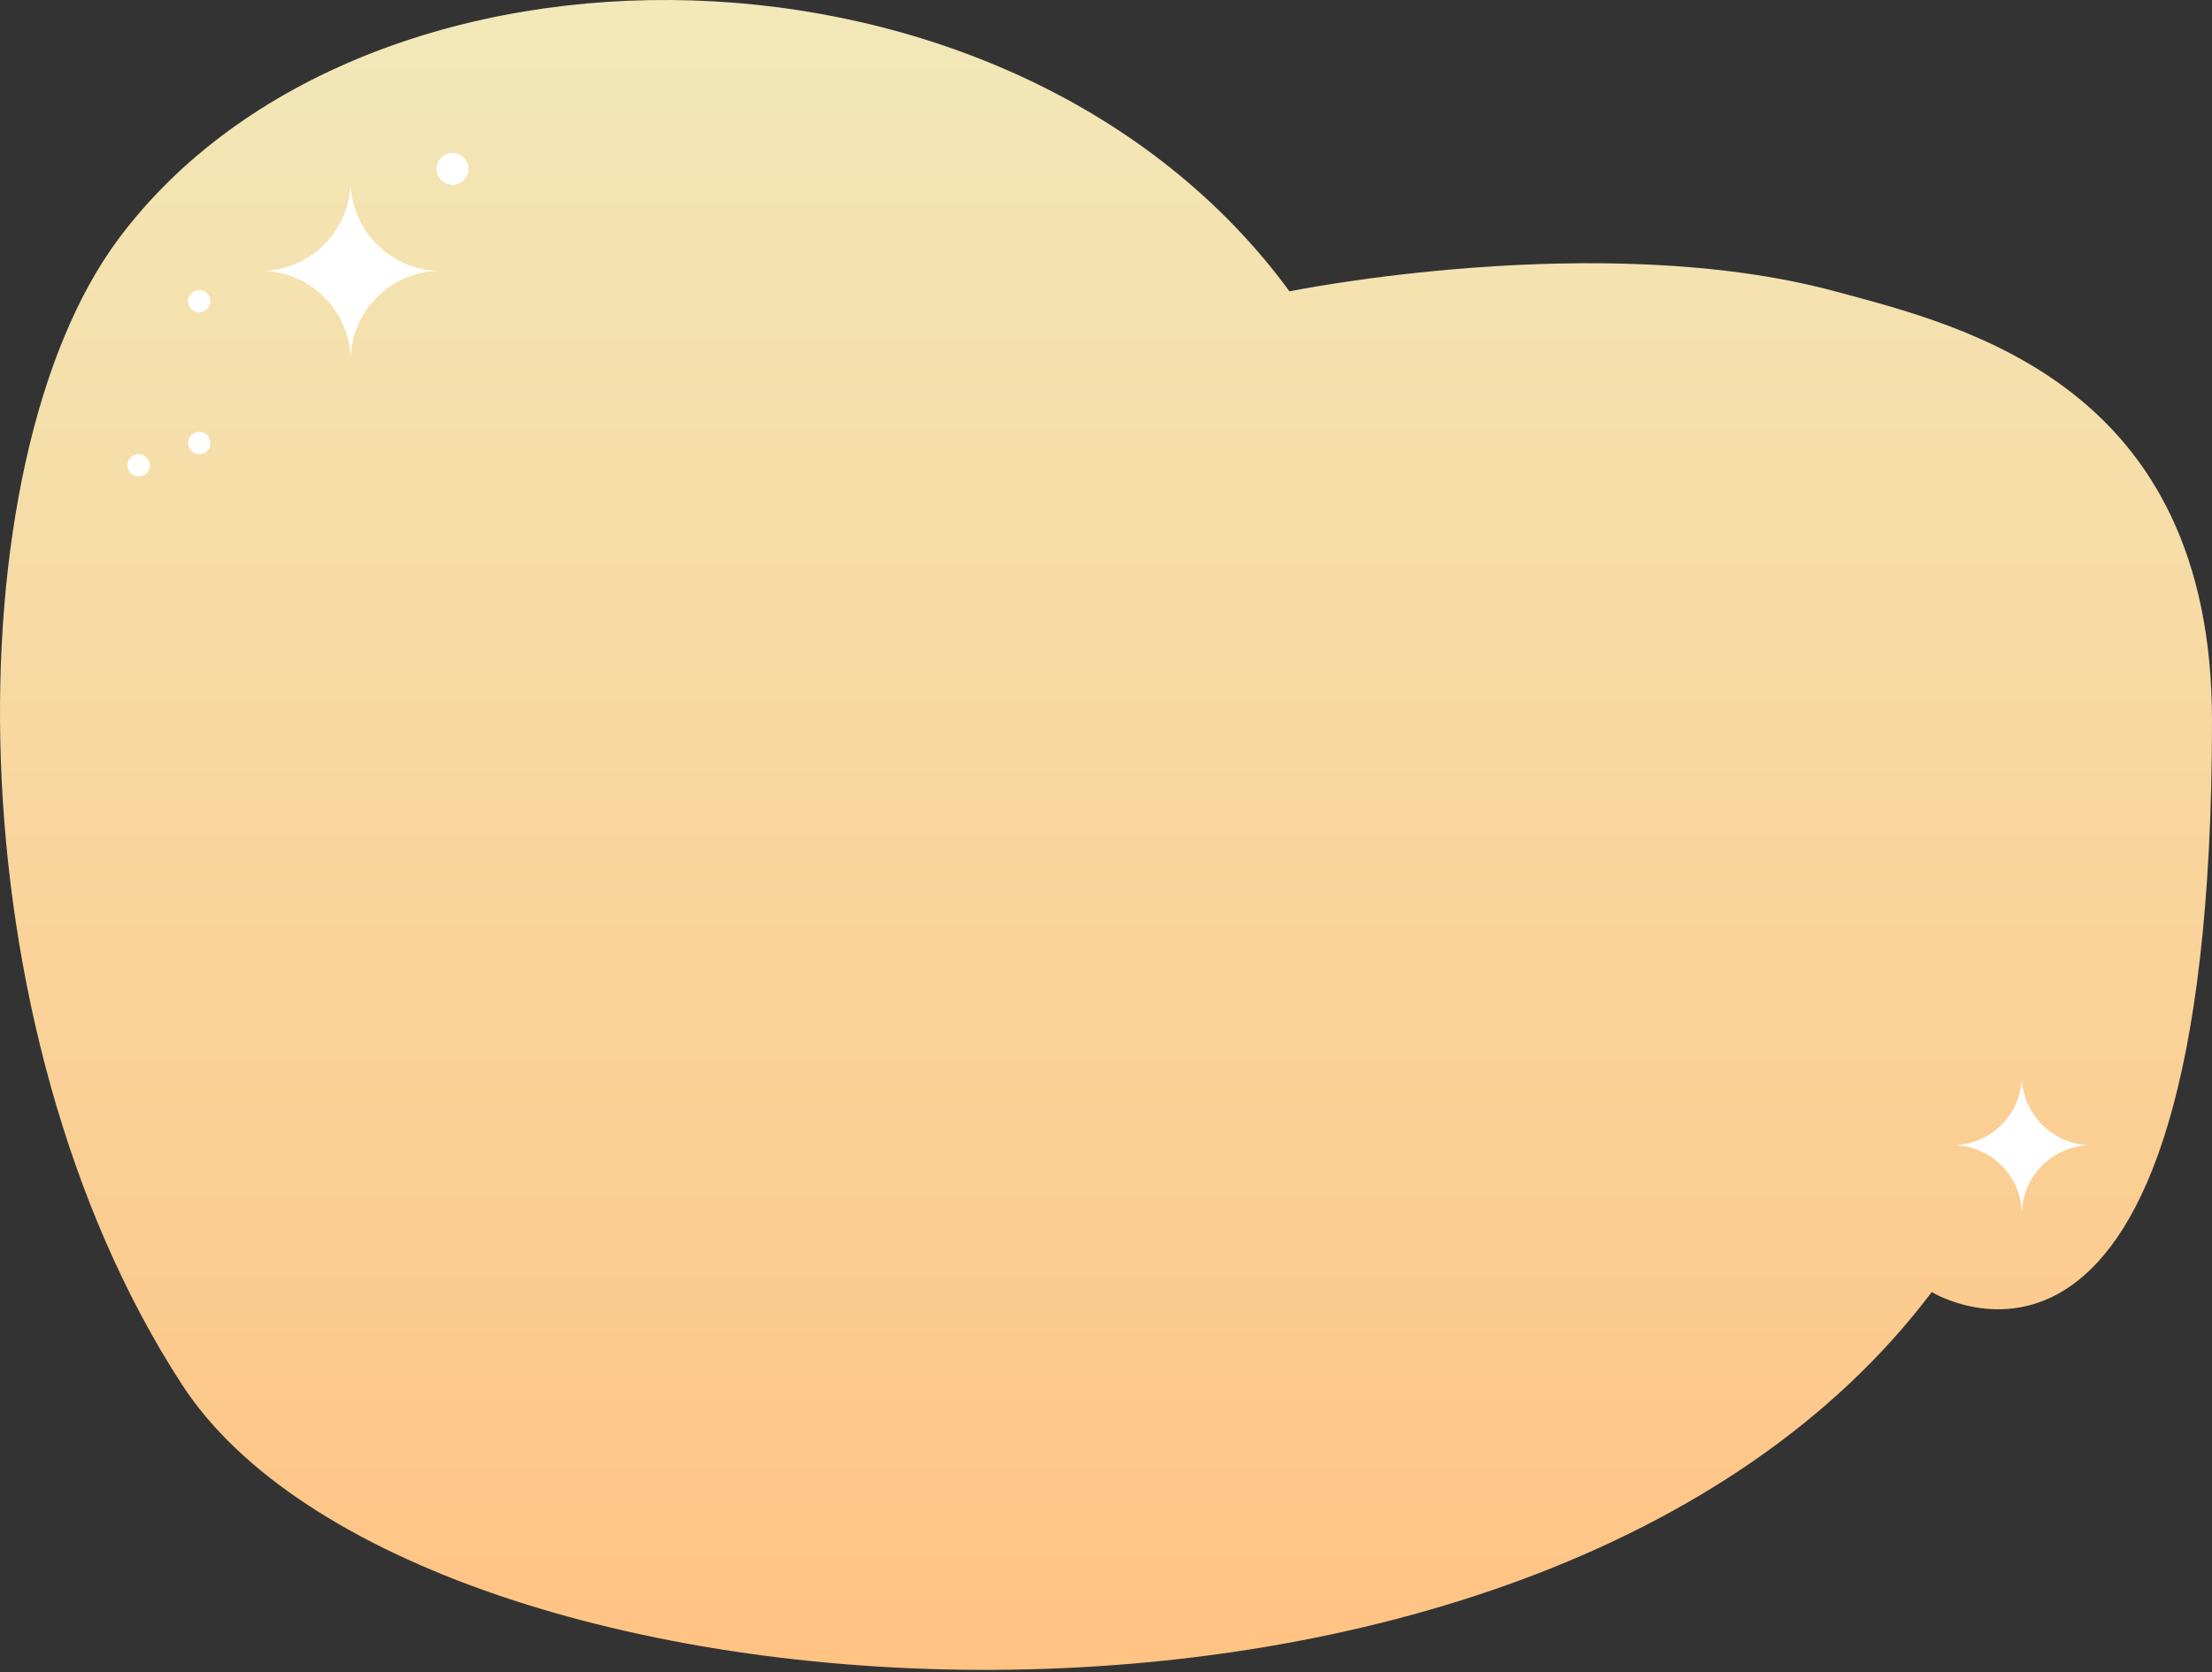 <?xml version="1.0" encoding="UTF-8"?> <svg xmlns="http://www.w3.org/2000/svg" width="648" height="490" viewBox="0 0 648 490" fill="none"><rect x="0" y="0" width="648" height="490" fill="#333333" stroke="none"/><path d="M537.578 85.358C468.835 66.822 377.751 85.358 377.751 85.358C296.926 -24.909 106.593 -26.562 34.645 70.093C-13.878 135.28 -14.76 300.878 53.314 405.677C121.389 510.476 449.696 532.802 565.896 378.566C565.896 378.566 648 428.99 648 211.116C648 112.696 575.6 95.61 537.578 85.358Z" fill="url(#paint0_linear_2215_154)"></path><path d="M102.708 54.156C103.343 67.806 114.269 78.732 127.919 79.367C114.269 80.001 103.343 90.927 102.708 104.577C102.074 90.927 91.148 80.001 77.498 79.367C91.148 78.732 102.074 67.806 102.708 54.156Z" fill="white"></path><path d="M132.588 54.156C135.166 54.156 137.256 52.065 137.256 49.487C137.256 46.909 135.166 44.818 132.588 44.818C130.009 44.818 127.919 46.909 127.919 49.487C127.919 52.065 130.009 54.156 132.588 54.156Z" fill="white"></path><path d="M58.358 91.505C60.163 91.505 61.626 90.042 61.626 88.237C61.626 86.432 60.163 84.969 58.358 84.969C56.553 84.969 55.09 86.432 55.09 88.237C55.09 90.042 56.553 91.505 58.358 91.505Z" fill="white"></path><path d="M58.358 133.054C60.163 133.054 61.626 131.59 61.626 129.786C61.626 127.981 60.163 126.518 58.358 126.518C56.553 126.518 55.09 127.981 55.09 129.786C55.09 131.59 56.553 133.054 58.358 133.054Z" fill="white"></path><path d="M40.617 139.591C42.422 139.591 43.885 138.128 43.885 136.323C43.885 134.518 42.422 133.055 40.617 133.055C38.812 133.055 37.349 134.518 37.349 136.323C37.349 138.128 38.812 139.591 40.617 139.591Z" fill="white"></path><path d="M592.296 316.064C592.799 326.588 601.194 335.022 611.756 335.525C601.233 336.028 592.799 344.424 592.296 354.986C591.793 344.462 583.397 336.028 572.835 335.525C583.358 335.022 591.793 326.627 592.296 316.064Z" fill="white"></path><defs><linearGradient id="paint0_linear_2215_154" x1="324" y1="0" x2="324" y2="489.268" gradientUnits="userSpaceOnUse"><stop stop-color="#F2E8B8"></stop><stop offset="1" stop-color="#FFC383"></stop></linearGradient></defs></svg> 